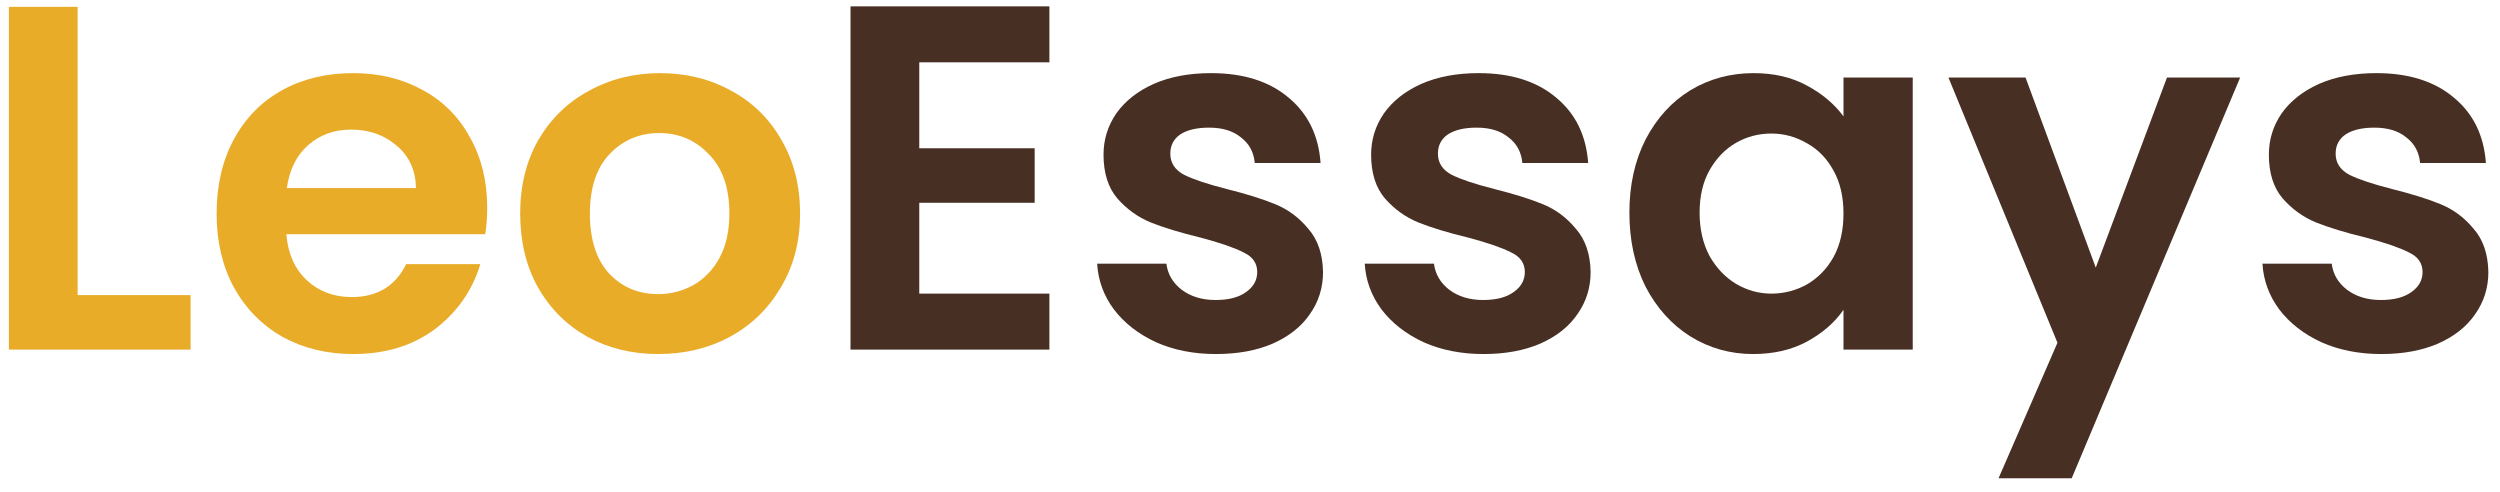 <svg width="127" height="25" viewBox="0 0 127 25" fill="none" xmlns="http://www.w3.org/2000/svg">
<path d="M120.97 17.985C119.839 17.985 118.825 17.785 117.927 17.386C117.029 16.97 116.314 16.413 115.782 15.714C115.266 15.016 114.983 14.243 114.933 13.394H118.451C118.517 13.927 118.775 14.367 119.224 14.717C119.69 15.066 120.264 15.24 120.945 15.24C121.611 15.24 122.126 15.107 122.492 14.841C122.875 14.575 123.066 14.234 123.066 13.819C123.066 13.37 122.833 13.037 122.367 12.821C121.918 12.588 121.195 12.338 120.197 12.072C119.166 11.823 118.318 11.565 117.653 11.299C117.004 11.033 116.438 10.625 115.956 10.077C115.491 9.528 115.258 8.788 115.258 7.856C115.258 7.091 115.474 6.393 115.906 5.761C116.355 5.129 116.987 4.63 117.802 4.264C118.634 3.898 119.607 3.715 120.721 3.715C122.367 3.715 123.681 4.131 124.662 4.963C125.644 5.777 126.184 6.883 126.284 8.28H122.941C122.891 7.732 122.658 7.299 122.243 6.983C121.844 6.651 121.303 6.484 120.621 6.484C119.989 6.484 119.499 6.601 119.149 6.834C118.817 7.066 118.65 7.391 118.65 7.806C118.65 8.272 118.883 8.63 119.349 8.879C119.815 9.112 120.538 9.353 121.519 9.603C122.517 9.852 123.34 10.11 123.989 10.376C124.637 10.642 125.195 11.058 125.66 11.623C126.143 12.172 126.392 12.904 126.409 13.819C126.409 14.617 126.184 15.332 125.735 15.964C125.303 16.596 124.671 17.095 123.839 17.461C123.024 17.81 122.068 17.985 120.97 17.985Z" fill="#482F23"/>
<path d="M113.799 3.94L105.243 24.296H101.526L104.519 17.411L98.981 3.94H102.898L106.465 13.594L110.082 3.94H113.799Z" fill="#482F23"/>
<path d="M82.773 10.8C82.773 9.403 83.047 8.164 83.596 7.083C84.161 6.002 84.918 5.17 85.866 4.588C86.831 4.006 87.903 3.715 89.084 3.715C90.115 3.715 91.013 3.923 91.778 4.339C92.56 4.755 93.183 5.279 93.649 5.911V3.94H97.167V17.76H93.649V15.739C93.2 16.388 92.576 16.928 91.778 17.361C90.997 17.777 90.09 17.985 89.059 17.985C87.895 17.985 86.831 17.685 85.866 17.087C84.918 16.488 84.161 15.648 83.596 14.567C83.047 13.469 82.773 12.214 82.773 10.8ZM93.649 10.85C93.649 10.002 93.483 9.278 93.15 8.68C92.818 8.064 92.369 7.599 91.803 7.283C91.238 6.95 90.631 6.784 89.982 6.784C89.334 6.784 88.735 6.942 88.186 7.258C87.637 7.574 87.188 8.039 86.839 8.655C86.506 9.253 86.34 9.968 86.34 10.8C86.34 11.632 86.506 12.363 86.839 12.995C87.188 13.611 87.637 14.085 88.186 14.417C88.751 14.75 89.35 14.916 89.982 14.916C90.631 14.916 91.238 14.758 91.803 14.442C92.369 14.11 92.818 13.644 93.15 13.045C93.483 12.43 93.649 11.698 93.649 10.85Z" fill="#482F23"/>
<path d="M75.365 17.985C74.235 17.985 73.22 17.785 72.322 17.386C71.424 16.97 70.709 16.413 70.177 15.714C69.661 15.016 69.378 14.243 69.329 13.394H72.846C72.912 13.927 73.17 14.367 73.619 14.717C74.085 15.066 74.659 15.24 75.341 15.24C76.006 15.24 76.521 15.107 76.887 14.841C77.27 14.575 77.461 14.234 77.461 13.819C77.461 13.37 77.228 13.037 76.763 12.821C76.314 12.588 75.59 12.338 74.592 12.072C73.561 11.823 72.713 11.565 72.048 11.299C71.399 11.033 70.834 10.625 70.351 10.077C69.886 9.528 69.653 8.788 69.653 7.856C69.653 7.091 69.869 6.393 70.302 5.761C70.751 5.129 71.382 4.63 72.197 4.264C73.029 3.898 74.002 3.715 75.116 3.715C76.763 3.715 78.076 4.131 79.058 4.963C80.039 5.777 80.579 6.883 80.679 8.28H77.336C77.286 7.732 77.054 7.299 76.638 6.983C76.239 6.651 75.698 6.484 75.016 6.484C74.384 6.484 73.894 6.601 73.544 6.834C73.212 7.066 73.046 7.391 73.046 7.806C73.046 8.272 73.278 8.63 73.744 8.879C74.21 9.112 74.933 9.353 75.914 9.603C76.912 9.852 77.735 10.11 78.384 10.376C79.033 10.642 79.59 11.058 80.055 11.623C80.538 12.172 80.787 12.904 80.804 13.819C80.804 14.617 80.579 15.332 80.13 15.964C79.698 16.596 79.066 17.095 78.234 17.461C77.419 17.81 76.463 17.985 75.365 17.985Z" fill="#482F23"/>
<path d="M61.772 17.985C60.641 17.985 59.626 17.785 58.728 17.386C57.83 16.97 57.115 16.413 56.583 15.714C56.067 15.016 55.785 14.243 55.735 13.394H59.252C59.319 13.927 59.577 14.367 60.026 14.717C60.491 15.066 61.065 15.24 61.747 15.24C62.412 15.24 62.928 15.107 63.294 14.841C63.676 14.575 63.867 14.234 63.867 13.819C63.867 13.37 63.634 13.037 63.169 12.821C62.72 12.588 61.996 12.338 60.998 12.072C59.967 11.823 59.119 11.565 58.454 11.299C57.805 11.033 57.24 10.625 56.758 10.077C56.292 9.528 56.059 8.788 56.059 7.856C56.059 7.091 56.275 6.393 56.708 5.761C57.157 5.129 57.789 4.63 58.604 4.264C59.435 3.898 60.408 3.715 61.522 3.715C63.169 3.715 64.483 4.131 65.464 4.963C66.445 5.777 66.986 6.883 67.085 8.28H63.742C63.693 7.732 63.46 7.299 63.044 6.983C62.645 6.651 62.104 6.484 61.423 6.484C60.791 6.484 60.3 6.601 59.951 6.834C59.618 7.066 59.452 7.391 59.452 7.806C59.452 8.272 59.685 8.63 60.15 8.879C60.616 9.112 61.339 9.353 62.321 9.603C63.319 9.852 64.142 10.11 64.79 10.376C65.439 10.642 65.996 11.058 66.462 11.623C66.944 12.172 67.193 12.904 67.21 13.819C67.21 14.617 66.986 15.332 66.537 15.964C66.104 16.596 65.472 17.095 64.641 17.461C63.826 17.81 62.869 17.985 61.772 17.985Z" fill="#482F23"/>
<path d="M46.699 3.166V7.532H52.561V10.301H46.699V14.916H53.309V17.76H43.206V0.323H53.309V3.166H46.699Z" fill="#482F23"/>
<path d="M33.435 17.985C32.104 17.985 30.907 17.694 29.843 17.111C28.778 16.513 27.938 15.673 27.323 14.592C26.724 13.511 26.425 12.264 26.425 10.85C26.425 9.436 26.733 8.189 27.348 7.108C27.98 6.027 28.836 5.195 29.917 4.613C30.998 4.015 32.204 3.715 33.535 3.715C34.865 3.715 36.071 4.015 37.152 4.613C38.233 5.195 39.081 6.027 39.696 7.108C40.328 8.189 40.644 9.436 40.644 10.85C40.644 12.264 40.32 13.511 39.671 14.592C39.039 15.673 38.175 16.513 37.077 17.111C35.996 17.694 34.782 17.985 33.435 17.985ZM33.435 14.941C34.067 14.941 34.657 14.791 35.206 14.492C35.772 14.176 36.221 13.71 36.553 13.095C36.886 12.48 37.052 11.731 37.052 10.85C37.052 9.536 36.703 8.53 36.004 7.831C35.322 7.116 34.483 6.759 33.485 6.759C32.487 6.759 31.647 7.116 30.965 7.831C30.3 8.53 29.967 9.536 29.967 10.85C29.967 12.164 30.292 13.178 30.94 13.893C31.605 14.592 32.437 14.941 33.435 14.941Z" fill="#E9AC29"/>
<path d="M24.749 10.55C24.749 11.05 24.716 11.498 24.649 11.898H14.546C14.629 12.896 14.978 13.677 15.594 14.243C16.209 14.808 16.966 15.091 17.864 15.091C19.161 15.091 20.084 14.534 20.633 13.419H24.4C24 14.75 23.235 15.848 22.105 16.712C20.974 17.56 19.585 17.985 17.939 17.985C16.608 17.985 15.411 17.694 14.346 17.111C13.299 16.513 12.475 15.673 11.877 14.592C11.294 13.511 11.004 12.264 11.004 10.85C11.004 9.42 11.294 8.164 11.877 7.083C12.459 6.002 13.274 5.17 14.321 4.588C15.369 4.006 16.575 3.715 17.939 3.715C19.252 3.715 20.425 3.998 21.456 4.563C22.504 5.129 23.31 5.935 23.876 6.983C24.458 8.014 24.749 9.203 24.749 10.55ZM21.132 9.553C21.115 8.655 20.791 7.939 20.159 7.407C19.527 6.859 18.753 6.584 17.839 6.584C16.974 6.584 16.242 6.85 15.643 7.382C15.061 7.898 14.704 8.621 14.571 9.553H21.132Z" fill="#E9AC29"/>
<path d="M3.944 14.991H9.682V17.76H0.452V0.348H3.944V14.991Z" fill="#E9AC29"/>
</svg>
